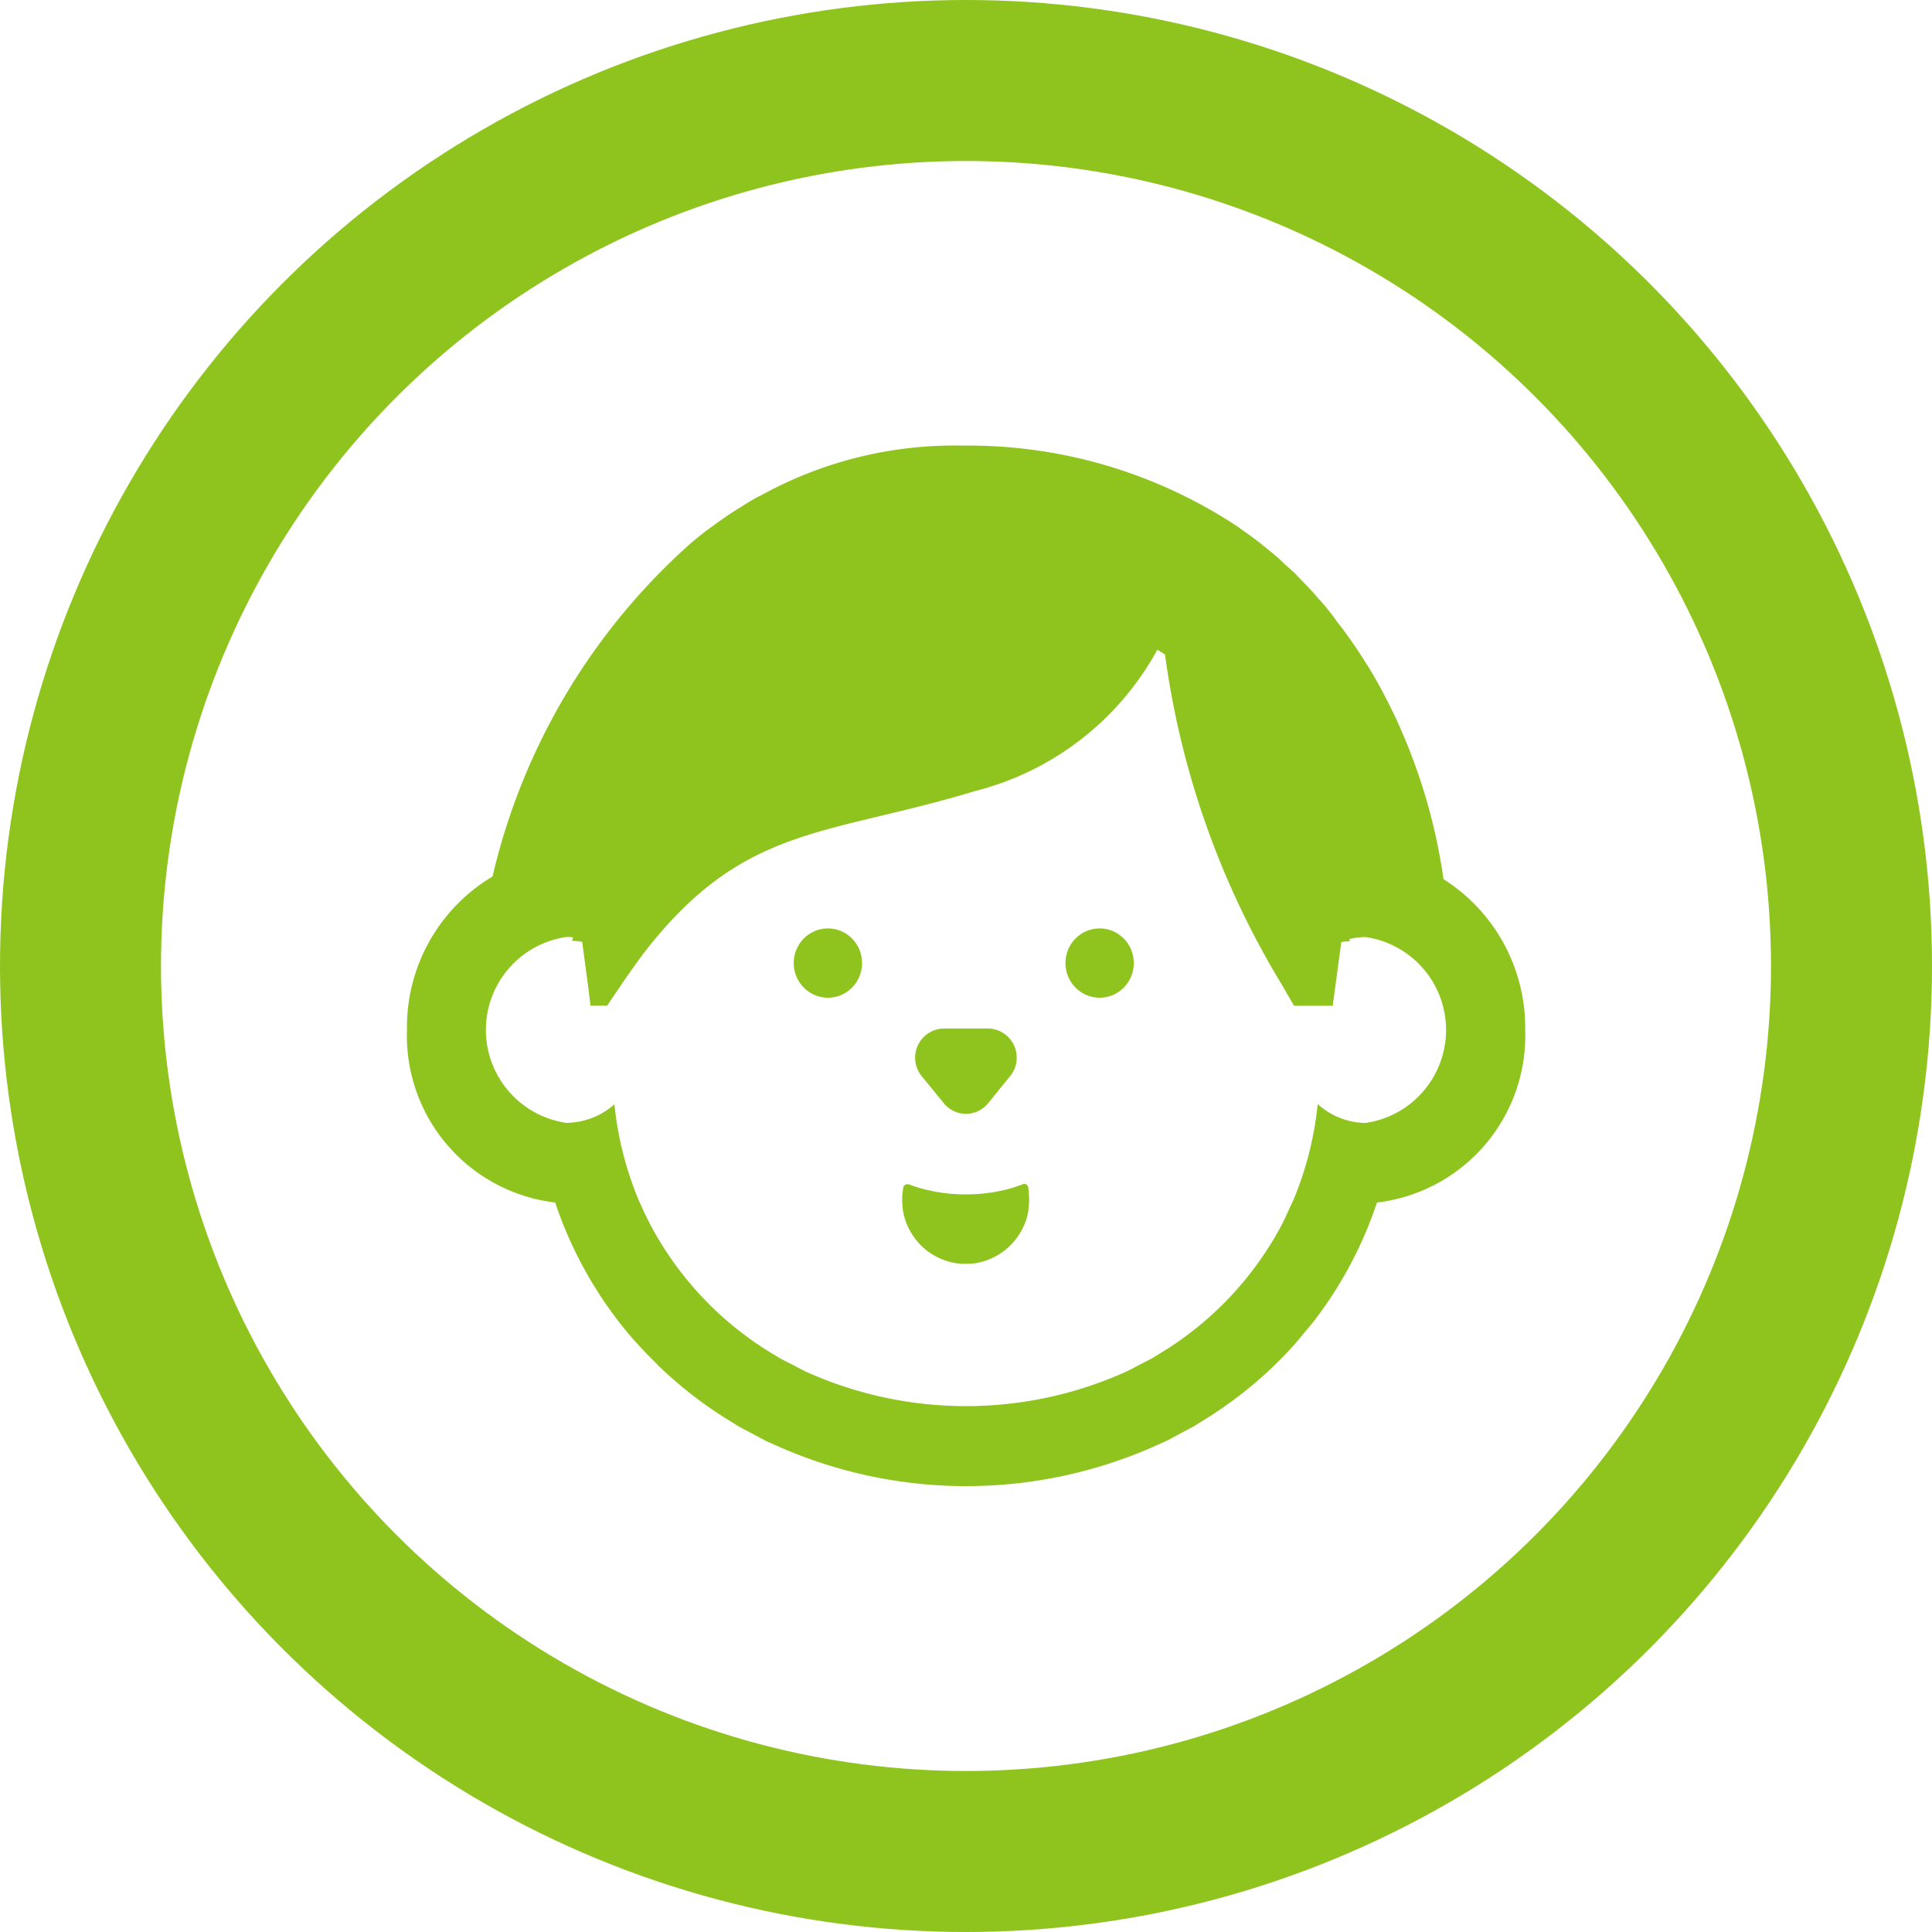 <?xml version="1.0" encoding="UTF-8"?>
<svg xmlns="http://www.w3.org/2000/svg" width="48" height="48" viewBox="0 0 48 48">
  <g id="グループ_7" data-name="グループ 7" transform="translate(-439 -42)">
    <g id="楕円形_1" data-name="楕円形 1" transform="translate(439 42)" fill="none" stroke="#8ec41d" stroke-width="4">
      <circle cx="24" cy="24" r="24" stroke="none"></circle>
      <circle cx="24" cy="24" r="22" fill="none"></circle>
    </g>
    <g id="乳幼児_男の子の無料アイコン素材_1" data-name="乳幼児・男の子の無料アイコン素材 1" transform="translate(449.111 35.314)">
      <ellipse id="楕円形_4" data-name="楕円形 4" cx="0.849" cy="0.861" rx="0.849" ry="0.861" transform="translate(9.609 29.752)" fill="#8ec41d"></ellipse>
      <ellipse id="楕円形_5" data-name="楕円形 5" cx="0.849" cy="0.861" rx="0.849" ry="0.861" transform="translate(16.36 29.752)" fill="#8ec41d"></ellipse>
      <path id="パス_16" data-name="パス 16" d="M230.04,355.861v0a.1.1,0,0,0-.138-.071c-.056.023-.115.043-.174.063-.039.014-.078.026-.118.037-.1.028-.193.051-.3.071-.061.014-.126.025-.193.034-.048.008-.1.014-.146.02a4.382,4.382,0,0,1-.482.026,4.326,4.326,0,0,1-.479-.026c-.051-.006-.1-.011-.146-.02-.067-.009-.132-.02-.193-.034-.1-.02-.2-.043-.3-.071a1.177,1.177,0,0,1-.118-.037,1.492,1.492,0,0,1-.174-.062c-.013-.005-.025,0-.039,0h0a.091.091,0,0,0-.1.069v0a1.367,1.367,0,0,0-.022.156,1.287,1.287,0,0,0-.008.151,1.526,1.526,0,0,0,.008.162c0,.026.006.051.008.077a.088.088,0,0,0,0,.026.4.4,0,0,0,.011.054,1.528,1.528,0,0,0,.09.3c.02.048.042.094.065.139a1.67,1.67,0,0,0,.157.239,1.476,1.476,0,0,0,.44.384,1.02,1.02,0,0,0,.12.065c.037.017.073.034.112.048a.509.509,0,0,0,.093.034c.036.011.073.023.109.031a.1.1,0,0,0,.031.006c.033.008.07.014.107.02a.233.233,0,0,0,.047.006.6.6,0,0,0,.1.008.192.192,0,0,0,.039,0c.036,0,.076,0,.112,0s.064,0,.1-.006l.062-.008a.96.96,0,0,0,.1-.02.122.122,0,0,0,.031-.006,1.089,1.089,0,0,0,.109-.031.483.483,0,0,0,.084-.031.889.889,0,0,0,.12-.051,1.619,1.619,0,0,0,.224-.131,1.561,1.561,0,0,0,.336-.318,1.668,1.668,0,0,0,.157-.239c.022-.045.045-.091.064-.139a1.193,1.193,0,0,0,.09-.3.34.34,0,0,0,.011-.054c0-.009,0-.017,0-.026,0-.026.006-.051.008-.077a1.522,1.522,0,0,0,.009-.162,1.285,1.285,0,0,0-.009-.151A1.4,1.4,0,0,0,230.04,355.861Z" transform="translate(-214.606 -319.681)" fill="#8ec41d"></path>
      <path id="パス_17" data-name="パス 17" d="M233.444,286.488a.708.708,0,0,0,1.1,0l.547-.674a.724.724,0,0,0-.551-1.183h-1.095a.725.725,0,0,0-.551,1.183Z" transform="translate(-220.106 -252.392)" fill="#8ec41d"></path>
      <path id="パス_18" data-name="パス 18" d="M25.752,28.528a14.091,14.091,0,0,0-.717-2.864c-.018-.05-.036-.1-.055-.15-.081-.217-.169-.433-.263-.65-.039-.091-.079-.182-.121-.274-.085-.185-.177-.369-.271-.553-.059-.113-.117-.226-.18-.339q-.117-.21-.242-.416c-.035-.058-.074-.116-.111-.175q-.234-.373-.5-.733c-.036-.049-.073-.1-.11-.146-.1-.126-.185-.256-.287-.38-.014-.018-.026-.031-.04-.049-.093-.118-.2-.229-.3-.343a.959.959,0,0,0-.088-.1c-.091-.1-.19-.2-.286-.3-.043-.043-.088-.093-.13-.136-.1-.09-.2-.176-.292-.263-.051-.05-.1-.1-.15-.139-.107-.093-.221-.183-.331-.272-.048-.037-.091-.078-.139-.111-.133-.105-.272-.2-.411-.3-.028-.022-.057-.043-.085-.062a12.119,12.119,0,0,0-6.821-2.016,9.953,9.953,0,0,0-5,1.222c-.048.025-.1.046-.145.074-.139.077-.278.164-.414.251-.057.034-.116.071-.17.105-.142.093-.272.185-.408.281-.042.037-.09.065-.136.1-.142.1-.281.213-.417.325l-.074.062a15.912,15.912,0,0,0-4.932,8.285A4.36,4.36,0,0,0,0,32.274a4.174,4.174,0,0,0,3.682,4.288,10.05,10.05,0,0,0,1.534,2.9v0c.157.207.322.409.5.6.151.171.311.333.473.493.025.025.047.051.073.075a10.233,10.233,0,0,0,1.829,1.4c.036.022.071.047.108.069.134.079.275.149.413.222.109.058.214.119.326.173.049.024.1.043.151.067a11.542,11.542,0,0,0,9.635-.012c.04-.019.083-.035.123-.054.12-.058.235-.124.352-.187s.261-.134.387-.208c.044-.026.085-.055.129-.082a10.234,10.234,0,0,0,1.811-1.386l.006-.007q.282-.272.543-.565c.087-.1.167-.2.25-.3s.171-.2.25-.306A10.058,10.058,0,0,0,24.1,36.562a4.174,4.174,0,0,0,3.682-4.287A4.369,4.369,0,0,0,25.752,28.528Zm-3.118,5.6v0l-.008-.006a8.393,8.393,0,0,1-.588,2.345c-.033.079-.074.154-.109.232-.067.149-.133.3-.208.441a8.255,8.255,0,0,1-3.081,3.213c-.028.017-.054.036-.082.052-.117.068-.24.126-.36.189s-.236.128-.36.185l-.05.021a9.667,9.667,0,0,1-7.817-.009l-.027-.011c-.123-.057-.24-.123-.36-.185s-.243-.12-.359-.188c-.021-.012-.04-.026-.061-.038a8.255,8.255,0,0,1-3.1-3.224q-.161-.306-.3-.628c-.007-.015-.015-.03-.021-.045a8.4,8.4,0,0,1-.589-2.35,1.818,1.818,0,0,1-1.194.461,2.333,2.333,0,0,1,0-4.618c.048,0,.1,0,.143.008.009,0,.018,0,.027,0l-.02.063-.009.018h0l0,.008a1.37,1.37,0,0,1,.252.025l.164,1.225.043.359h.414c.391-.585.754-1.113,1.049-1.484,2.412-3.006,4.429-2.737,8.1-3.85a7.165,7.165,0,0,0,4.489-3.453l.032-.056c.062.04.127.08.189.117a21.265,21.265,0,0,0,2.9,8.2c.1.176.2.349.309.529H23l.213-1.583a1.285,1.285,0,0,1,.195-.02h.01v0h.008l-.017-.054a1.736,1.736,0,0,1,.408-.05,2.333,2.333,0,0,1,0,4.618,1.779,1.779,0,0,1-1.014-.329A1.834,1.834,0,0,1,22.633,34.124Z" transform="translate(0 0)" fill="#8ec41d"></path>
    </g>
  </g>
</svg>
